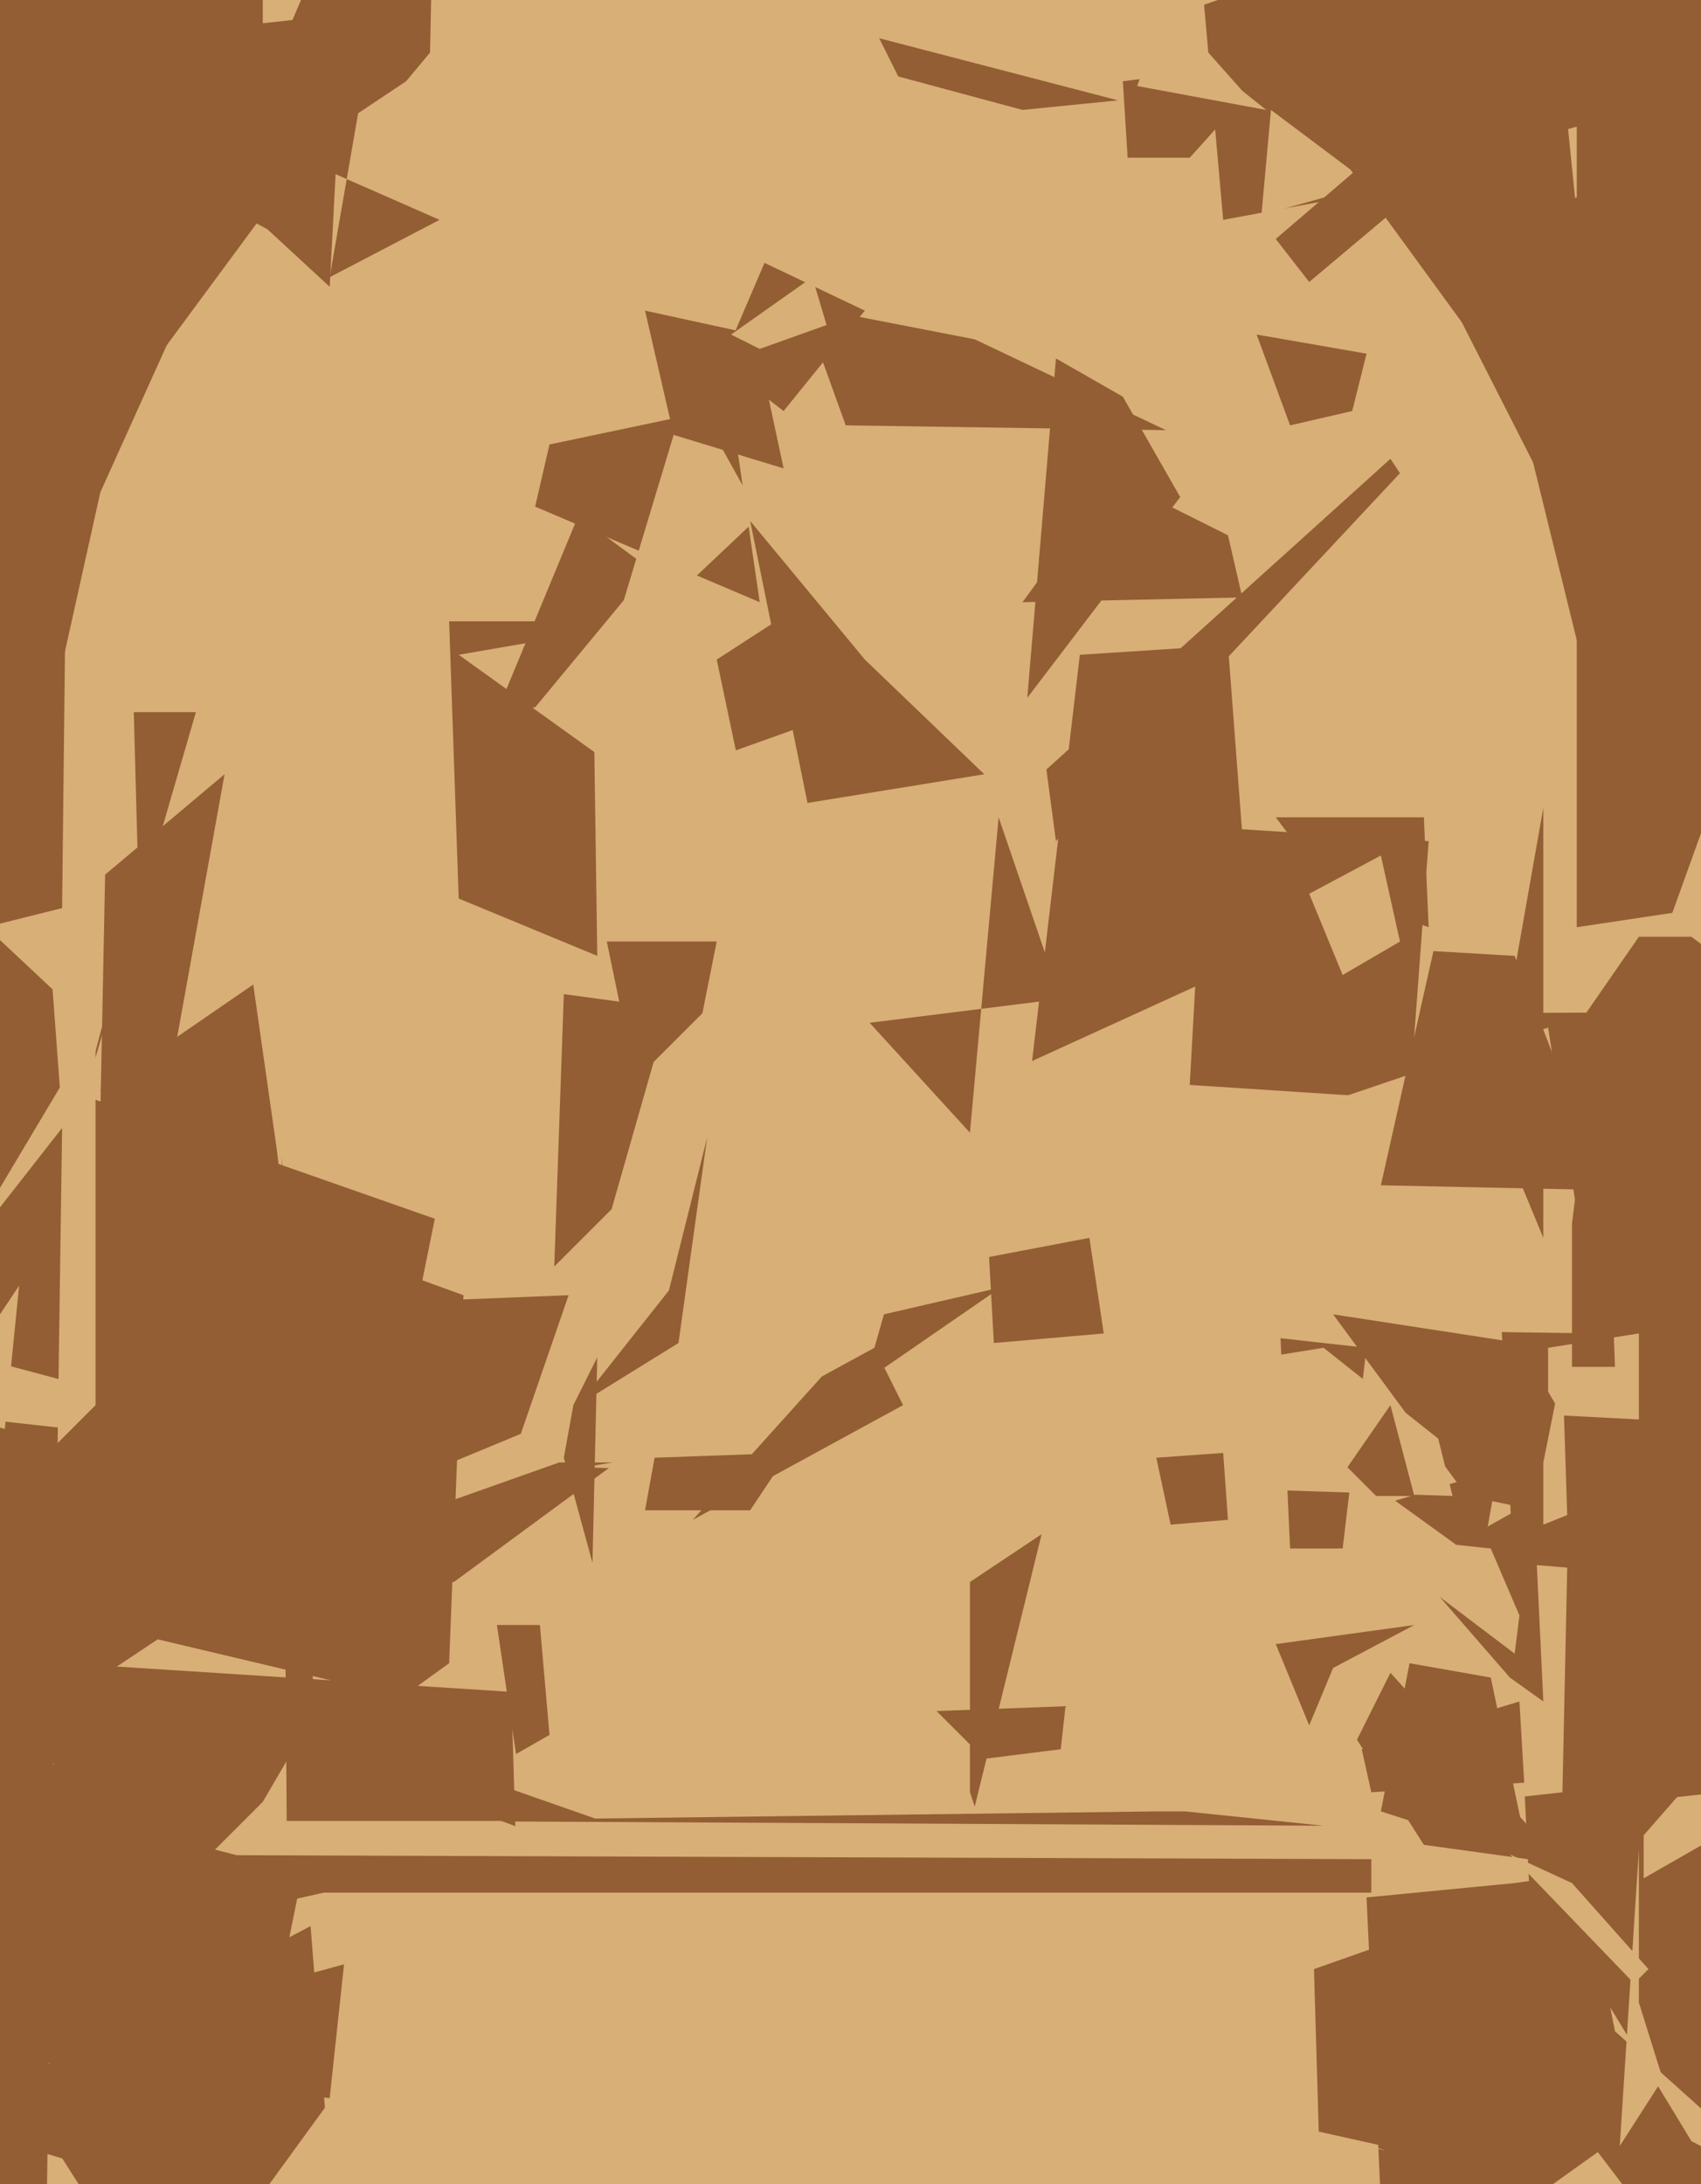 <svg xmlns="http://www.w3.org/2000/svg" width="356px" height="457px">
  <rect width="356" height="457" fill="rgb(216,175,118)"/>
  <polygon points="222,366 206,368 196,358 223,357" fill="rgb(147,94,52)"/>
  <polygon points="94,130 124,130 125,200 96,188" fill="rgb(147,94,52)"/>
  <polygon points="412,17 256,46 252,1 372,-41" fill="rgb(147,94,52)"/>
  <polygon points="95,331 129,306 117,306 38,334" fill="rgb(147,94,52)"/>
  <polygon points="185,275 211,269 210,269 181,289" fill="rgb(147,94,52)"/>
  <polygon points="212,117 123,112 149,175 96,137" fill="rgb(216,175,118)"/>
  <polygon points="286,397 317,394 437,377 290,482" fill="rgb(147,94,52)"/>
  <polygon points="311,212 468,211 402,539 322,434" fill="rgb(147,94,52)"/>
  <polygon points="295,230 249,227 252,173 299,176" fill="rgb(147,94,52)"/>
  <polygon points="159,126 112,106 115,93 153,85" fill="rgb(147,94,52)"/>
  <polygon points="310,327 292,314 394,283 317,288" fill="rgb(147,94,52)"/>
  <polygon points="343,297 324,296 324,282 343,279" fill="rgb(216,175,118)"/>
  <polygon points="343,387 343,419 348,435 339,449" fill="rgb(216,175,118)"/>
  <polygon points="268,280 286,282 281,324 270,324" fill="rgb(147,94,52)"/>
  <polygon points="16,235 29,186 28,149 41,149" fill="rgb(147,94,52)"/>
  <polygon points="334,279 264,278 256,238 324,215" fill="rgb(216,175,118)"/>
  <polygon points="13,234 -43,283 -5,192 11,207" fill="rgb(147,94,52)"/>
  <polygon points="344,384 351,376 379,373 344,393" fill="rgb(216,175,118)"/>
  <polygon points="85,17 67,29 93,-134 90,11" fill="rgb(147,94,52)"/>
  <polygon points="283,86 270,89 263,70 286,74" fill="rgb(147,94,52)"/>
  <polygon points="262,201 216,222 226,137 257,135" fill="rgb(147,94,52)"/>
  <polygon points="109,300 68,317 19,275 119,271" fill="rgb(147,94,52)"/>
  <polygon points="164,86 151,76 160,55 181,65" fill="rgb(147,94,52)"/>
  <polygon points="327,375 291,379 280,324 328,328" fill="rgb(216,175,118)"/>
  <polygon points="112,148 104,149 121,108 136,119" fill="rgb(147,94,52)"/>
  <polygon points="279,275 318,281 341,320 307,313" fill="rgb(147,94,52)"/>
  <polygon points="320,389 289,379 295,348 312,351" fill="rgb(147,94,52)"/>
  <polygon points="267,344 296,340 279,349 274,361" fill="rgb(147,94,52)"/>
  <polygon points="328,317 323,319 323,306 327,286" fill="rgb(216,175,118)"/>
  <polygon points="13,190 -11,196 -81,255 14,100" fill="rgb(147,94,52)"/>
  <polygon points="327,390 298,386 284,364 291,350" fill="rgb(147,94,52)"/>
  <polygon points="94,348 8,410 6,238 97,271" fill="rgb(147,94,52)"/>
  <polygon points="42,497 12,450 -6,221 91,255" fill="rgb(147,94,52)"/>
  <polygon points="136,358 -9,371 33,343 71,352" fill="rgb(216,175,118)"/>
  <polygon points="108,387 32,404 -2,347 107,354" fill="rgb(147,94,52)"/>
  <polygon points="36,223 20,283 22,183 47,162" fill="rgb(147,94,52)"/>
  <polygon points="304,313 122,307 277,282 301,301" fill="rgb(216,175,118)"/>
  <polygon points="249,33 236,33 235,17 267,13" fill="rgb(147,94,52)"/>
  <polygon points="157,316 135,316 137,305 165,304" fill="rgb(147,94,52)"/>
  <polygon points="371,15 264,45 266,23 302,50" fill="rgb(216,175,118)"/>
  <polygon points="277,382 85,381 242,379 248,379" fill="rgb(147,94,52)"/>
  <polygon points="257,318 245,319 242,305 256,304" fill="rgb(147,94,52)"/>
  <polygon points="336,249 289,248 300,199 317,200" fill="rgb(147,94,52)"/>
  <polygon points="123,142 125,144 144,81 159,108" fill="rgb(216,175,118)"/>
  <polygon points="354,448 337,420 338,425 377,460" fill="rgb(216,175,118)"/>
  <polygon points="290,450 45,387 55,377 62,365" fill="rgb(216,175,118)"/>
  <polygon points="58,241 67,322 21,228 53,206" fill="rgb(147,94,52)"/>
  <polygon points="204,378 203,375 203,331 218,321" fill="rgb(147,94,52)"/>
  <polygon points="293,42 464,39 512,-83 322,99" fill="rgb(147,94,52)"/>
  <polygon points="21,103 3,184 -113,57 35,72" fill="rgb(147,94,52)"/>
  <polygon points="495,302 325,222 343,196 354,196" fill="rgb(147,94,52)"/>
  <polygon points="69,60 56,48 -10,12 72,3" fill="rgb(147,94,52)"/>
  <polygon points="221,176 219,161 291,96 293,99" fill="rgb(147,94,52)"/>
  <polygon points="323,259 311,230 317,203 323,169" fill="rgb(147,94,52)"/>
  <polygon points="104,340 113,340 115,363 108,367" fill="rgb(147,94,52)"/>
  <polygon points="342,415 316,388 329,394 345,412" fill="rgb(216,175,118)"/>
  <polygon points="260,125 214,126 233,100 257,112" fill="rgb(147,94,52)"/>
  <polygon points="126,381 60,381 59,242 66,360" fill="rgb(147,94,52)"/>
  <polygon points="172,288 183,282 189,294 145,318" fill="rgb(147,94,52)"/>
  <polygon points="299,194 279,187 267,171 298,171" fill="rgb(147,94,52)"/>
  <polygon points="69,439 -19,428 -5,432 72,411" fill="rgb(147,94,52)"/>
  <polygon points="20,294 -10,324 -14,272 20,215" fill="rgb(216,175,118)"/>
  <polygon points="207,263 228,259 231,279 208,281" fill="rgb(147,94,52)"/>
  <polygon points="244,90 177,89 168,64 204,71" fill="rgb(147,94,52)"/>
  <polygon points="274,187 289,179 293,197 281,204" fill="rgb(216,175,118)"/>
  <polygon points="203,237 182,214 222,209 209,171" fill="rgb(147,94,52)"/>
  <polygon points="51,28 90,-63 69,58 92,46" fill="rgb(147,94,52)"/>
  <polygon points="319,373 287,375 285,366 318,356" fill="rgb(147,94,52)"/>
  <polygon points="265,23 238,18 244,1 260,19" fill="rgb(216,175,118)"/>
  <polygon points="294,450 276,446 275,412 292,406" fill="rgb(147,94,52)"/>
  <polygon points="-44,-78 55,-62 55,45 7,110" fill="rgb(147,94,52)"/>
  <polygon points="164,98 141,91 135,65 158,70" fill="rgb(147,94,52)"/>
  <polygon points="9,516 -173,302 -5,259 13,236" fill="rgb(147,94,52)"/>
  <polygon points="296,328 321,314 323,356 316,351" fill="rgb(147,94,52)"/>
  <polygon points="282,307 291,294 296,313 288,313" fill="rgb(147,94,52)"/>
  <polygon points="-24,291 -30,320 4,269 1,299" fill="rgb(216,175,118)"/>
  <polygon points="128,253 116,265 118,208 140,211" fill="rgb(147,94,52)"/>
  <polygon points="350,191 330,194 330,7 404,41" fill="rgb(147,94,52)"/>
  <polygon points="338,286 329,286 329,256 335,208" fill="rgb(147,94,52)"/>
  <polygon points="221,75 235,83 247,104 215,146" fill="rgb(147,94,52)"/>
  <polygon points="214,23 188,16 184,8 234,21" fill="rgb(147,94,52)"/>
  <polygon points="284,321 312,324 318,338 317,346" fill="rgb(216,175,118)"/>
  <polygon points="274,59 267,50 309,14 318,22" fill="rgb(147,94,52)"/>
  <polygon points="124,327 118,305 120,294 125,284" fill="rgb(147,94,52)"/>
  <polygon points="275,25 316,-93 343,173 337,110" fill="rgb(147,94,52)"/>
  <polygon points="52,463 -13,444 65,403 68,441" fill="rgb(147,94,52)"/>
  <polygon points="157,109 181,138 206,162 169,168" fill="rgb(147,94,52)"/>
  <polygon points="121,294 140,270 148,238 142,281" fill="rgb(147,94,52)"/>
  <polygon points="287,396 -43,396 1,388 287,389" fill="rgb(147,94,52)"/>
  <polygon points="147,212 133,226 127,197 150,197" fill="rgb(147,94,52)"/>
  <polygon points="150,138 167,127 168,152 154,157" fill="rgb(147,94,52)"/>
  <polygon points="153,70 170,58 173,68 159,73" fill="rgb(216,175,118)"/>
  <polygon points="15,299 -39,293 -1,285 14,289" fill="rgb(216,175,118)"/>
  <polygon points="316,77 383,-26 330,63 331,138" fill="rgb(147,94,52)"/>
</svg>